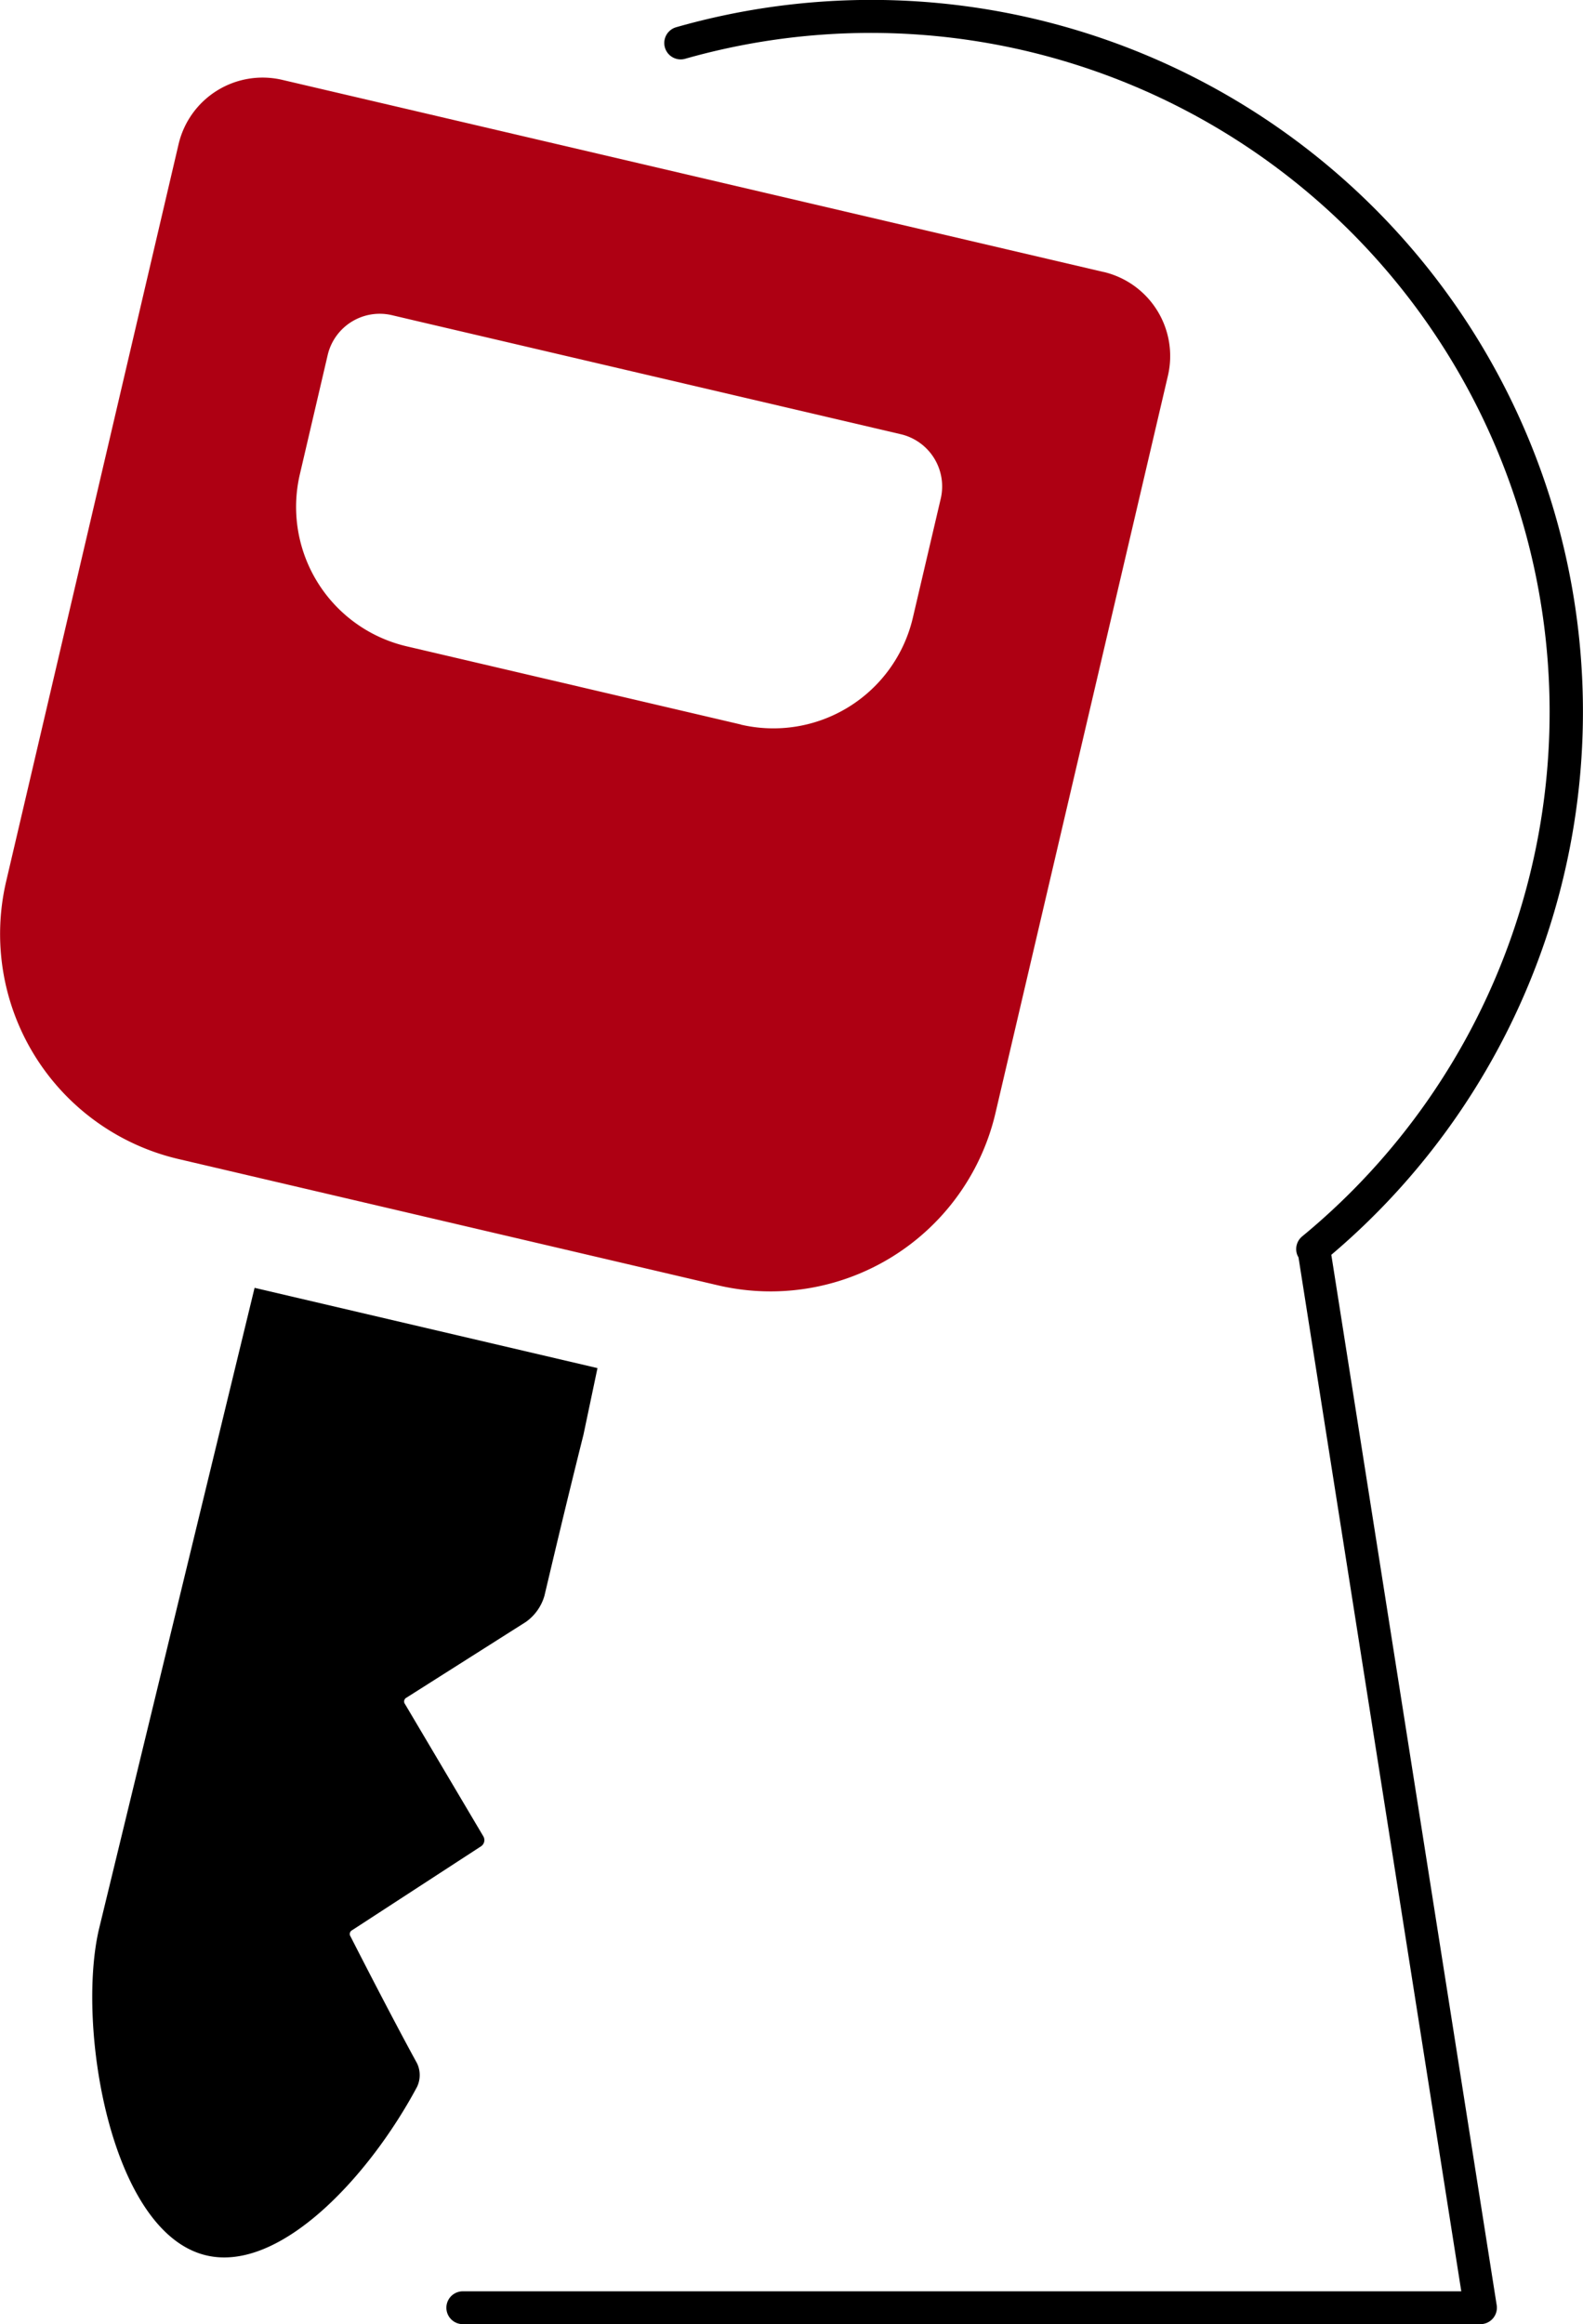 <?xml version="1.0" encoding="UTF-8"?>
<svg xmlns="http://www.w3.org/2000/svg" width="68.865" height="101.073" viewBox="0 0 68.865 101.073">
  <g id="Groupe_23" data-name="Groupe 23" transform="translate(-170 -1353.288)">
    <path id="Tracé_107" data-name="Tracé 107" d="M123.652,101.073H79.381a.714.714,0,0,1,0-1.428h43.437l-7.081-44.962a.955.955,0,0,1-.06-.124.716.716,0,0,1,.222-.793A29.534,29.534,0,0,0,89.055,2.556a.713.713,0,1,1-.391-1.372,30.954,30.954,0,0,1,28.5,53.385l7.194,45.677a.715.715,0,0,1-.707.827" transform="translate(110.752 1353.288)"></path>
    <path id="Tracé_108" data-name="Tracé 108" d="M95.935,21.284c-.857,3.424-1.424,5.856-1.7,7.013a2.116,2.116,0,0,1-.8,1.128c-1.511.958-5.205,3.3-5.205,3.3A.185.185,0,0,0,88.17,33l3.409,5.754a.323.323,0,0,1-.1.432L85.87,42.835a.186.186,0,0,0-.068.274s1.7,3.341,2.894,5.517a1.193,1.193,0,0,1,0,1.019c-2.075,3.886-5.953,8.084-9.163,7.333-4.187-.977-5.656-10-4.676-14.188L81.627,14.9,96.544,18.39Z" transform="translate(99.448 1394.394)"></path>
    <path id="Tracé_109" data-name="Tracé 109" d="M121.506,9.355,85.778,1a3.754,3.754,0,0,0-4.51,2.8l-7.5,32.056a10.052,10.052,0,0,0,7.5,12.076l19.311,4.518,4.153.973a10.049,10.049,0,0,0,12.076-7.5l7.5-32.056a3.759,3.759,0,0,0-2.8-4.514M105.728,29.034l-14.538-3.4a6.226,6.226,0,0,1-4.645-7.483l1.21-5.183a2.325,2.325,0,0,1,2.8-1.733l1.2.282,19.728,4.612,1.206.282a2.332,2.332,0,0,1,1.736,2.8l-1.214,5.183a6.231,6.231,0,0,1-7.483,4.645" transform="translate(96.5 1355.761)" fill="#ae0013"></path>
  </g>
</svg>
